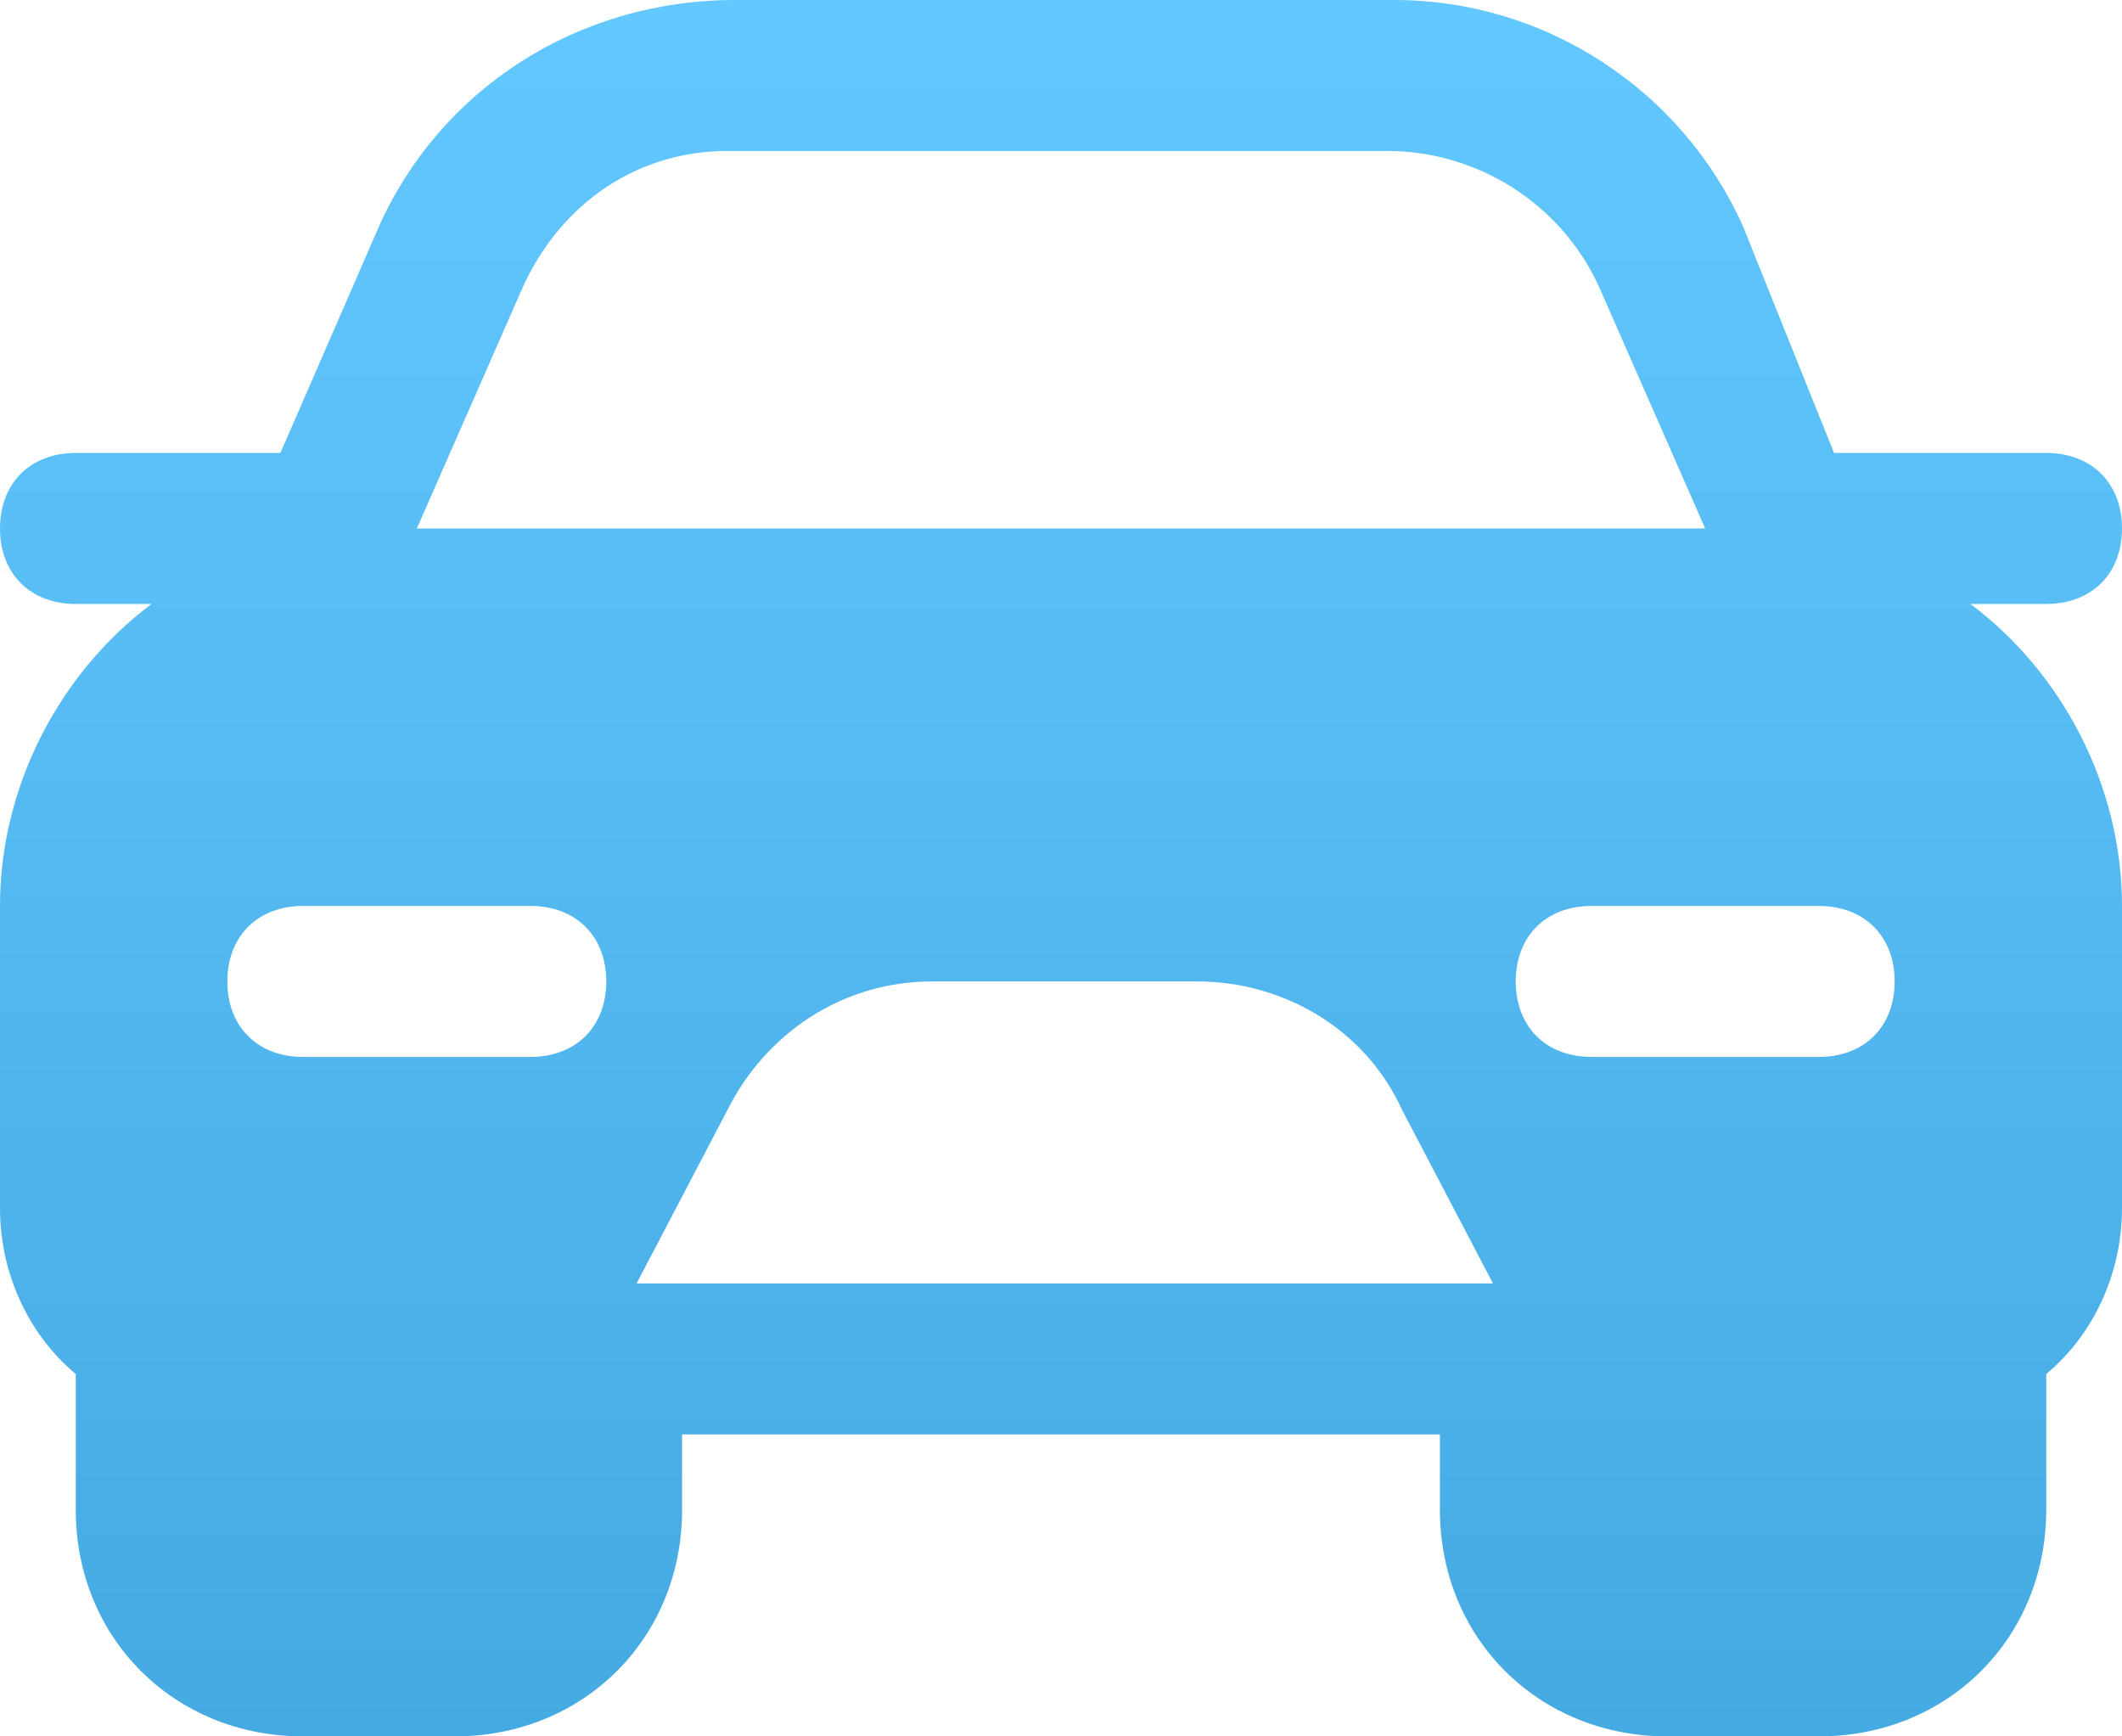 <?xml version="1.0" encoding="UTF-8"?> <svg xmlns="http://www.w3.org/2000/svg" width="44" height="36" viewBox="0 0 44 36" fill="none"><path d="M40.857 12.522H42.429C43.371 12.522 44 11.896 44 10.957C44 10.017 43.371 9.391 42.429 9.391H38.029L36.143 4.696C34.886 1.878 32.057 0 28.914 0H15.243C11.943 0 9.114 1.878 7.857 4.696L5.814 9.391H1.571C0.629 9.391 0 10.017 0 10.957C0 11.896 0.629 12.522 1.571 12.522H3.143C1.257 13.93 0 16.278 0 18.783V25.044C0 26.452 0.629 27.704 1.571 28.487V31.304C1.571 33.965 3.614 36 6.286 36H9.429C12.1 36 14.143 33.965 14.143 31.304V29.739H29.857V31.304C29.857 33.965 31.9 36 34.571 36H37.714C40.386 36 42.429 33.965 42.429 31.304V28.487C43.371 27.704 44 26.452 44 25.044V18.783C44 16.278 42.743 13.93 40.857 12.522ZM39.286 20.348C39.286 21.287 38.657 21.913 37.714 21.913H33C32.057 21.913 31.429 21.287 31.429 20.348C31.429 19.409 32.057 18.783 33 18.783H37.714C38.657 18.783 39.286 19.409 39.286 20.348ZM6.286 18.783H11C11.943 18.783 12.571 19.409 12.571 20.348C12.571 21.287 11.943 21.913 11 21.913H6.286C5.343 21.913 4.714 21.287 4.714 20.348C4.714 19.409 5.343 18.783 6.286 18.783ZM13.2 26.609L15.086 23.009C15.871 21.444 17.443 20.348 19.329 20.348H24.829C26.557 20.348 28.286 21.287 29.071 23.009L30.957 26.609H13.2ZM10.843 5.948C11.629 4.226 13.2 3.13 15.086 3.13H28.757C30.643 3.13 32.371 4.226 33.157 5.948L35.357 10.957H8.643L10.843 5.948Z" fill="url(#paint0_linear_40012_163)"></path><defs><linearGradient id="paint0_linear_40012_163" x1="22" y1="0" x2="22" y2="36" gradientUnits="userSpaceOnUse"><stop stop-color="#63C8FF"></stop><stop offset="1" stop-color="#45AAE1"></stop></linearGradient></defs></svg> 